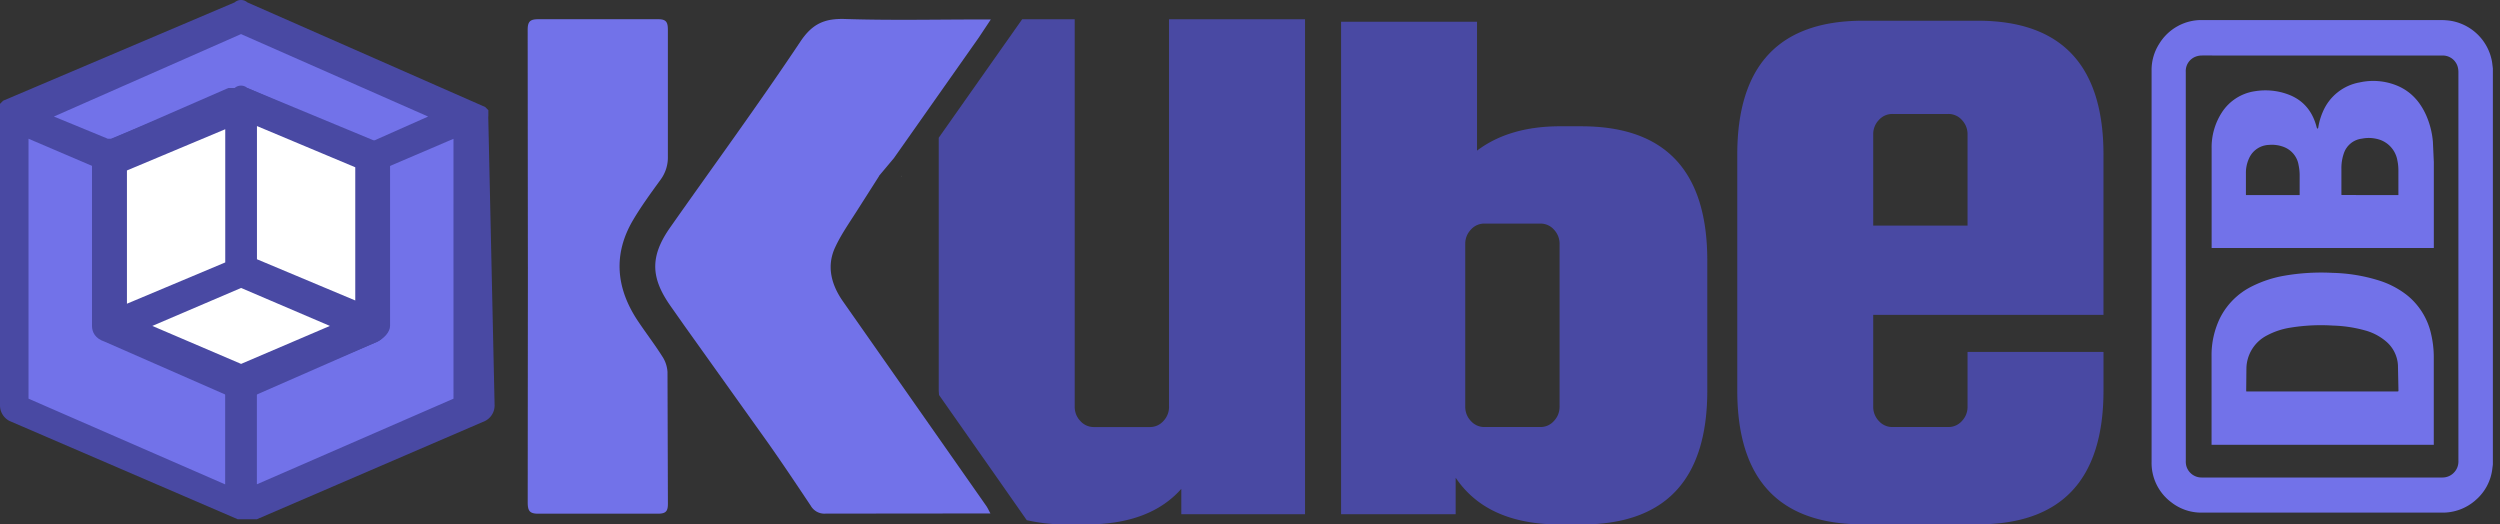 <svg xmlns="http://www.w3.org/2000/svg" xmlns:v="https://vecta.io/nano" width="143" height="30" fill="none"><rect width="100%" height="100%" fill="#333333" stroke="none"/><g fill="#7272e9"><path d="M27.027 6.665v16.869l-13.241 5.624V21.72l7.437-3.084V9.024l5.805-2.358z"></path><path d="M13.786.862l13.241 5.803-5.805 2.358-7.437-3.264-7.437 3.264L.725 6.665 13.786.862z"></path><path d="M13.786 21.72v7.438L.725 23.534V6.665l5.624 2.358v9.613l7.437 3.084z"></path></g><path d="M27.934 6.666v-.182-.182l-.182-.181L14.148.136A.55.55 0 0 0 13.786 0a.55.55 0 0 0-.363.136L.182 5.759 0 5.94v.182.181 16.869a1 1 0 0 0 .544.907l13.059 5.624h1.086l13.059-5.624a1 1 0 0 0 .402-.375c.096-.16.145-.345.141-.532l-.363-16.505h.006zM13.786 1.95l10.702 4.717-3.265 1.45-7.074-3.084c-.101-.087-.229-.136-.363-.136a.55.55 0 0 0-.363.136L6.349 7.936h-.182l-3.084-1.27L13.786 1.95zm-.907 25.757L1.632 22.804V7.936l3.81 1.629v8.893c-.004.187.045.371.141.532a.99.99 0 0 0 .402.375l6.894 2.895v5.446zm.907-6.892l-6.53-2.716V9.75l6.53-2.903 6.53 2.903v8.344l-6.53 2.721zm12.154 1.989l-11.246 4.898v-5.255l6.892-2.901c.167-.085.306-.215.402-.375s.145-.345.141-.532v-9.07l3.81-1.629.001 14.865z" fill="#4949a3"></path><g fill="#fff"><path d="M21.223 18.637V9.024L13.786 5.76v9.613l7.437 3.264z"></path><path d="M21.222 18.637l-7.437-3.264-7.437 3.264 7.437 3.084 7.437-3.084z"></path><path d="M13.786 15.373V5.76L6.349 9.024v9.613l7.437-3.264z"></path></g><path d="M21.585 8.117l-7.437-3.084h-1.086L5.988 8.117c-.364.182-.726.543-.726.907v9.613c0 .364.182.726.726.907l7.435 3.26c.1.089.229.139.363.139s.263-.049.363-.139l7.437-3.259c.364-.181.726-.543.726-.907V9.025c0-.364-.363-.726-.726-.908zM7.261 9.75l5.623-2.358v7.619l-5.623 2.362V9.75zm6.53 11.065l-5.079-2.172 5.079-2.172 5.079 2.172-5.079 2.172zm6.53-3.628l-5.623-2.358V7.21l5.623 2.358v7.619z" fill="#4949a3"></path><path d="M142.592 3.912v22.661l-.03.232a2.79 2.79 0 0 1-.96 1.805 2.83 2.83 0 0 1-1.929.712h-13.799a2.77 2.77 0 0 1-1.677-.592c-.358-.267-.647-.616-.843-1.017a2.8 2.8 0 0 1-.283-1.291V9.47 4.039a2.77 2.77 0 0 1 .437-1.534 2.83 2.83 0 0 1 1.071-1.018 2.82 2.82 0 0 1 1.437-.339h13.622a3.55 3.55 0 0 1 .588.049 2.89 2.89 0 0 1 1.532.811 2.88 2.88 0 0 1 .789 1.543l.045.361zm-17.564 11.324v11.122a1.09 1.09 0 0 0 .011.206.89.89 0 0 0 .316.544.9.9 0 0 0 .595.205h13.732c.126.004.252-.019.369-.066a.92.92 0 0 0 .512-.524.93.93 0 0 0 .058-.37v-7.196V4.152c.002-.106-.01-.212-.036-.315a.89.89 0 0 0-.332-.488c-.164-.12-.363-.181-.565-.173h-12.899c-.293 0-.587-.008-.88 0-.12.004-.238.03-.349.077a.88.88 0 0 0-.402.343c-.095.153-.141.331-.132.511l.002 11.128zm14.186-1.049h-12.709v-.075-5.628c-.013-.724.19-1.436.581-2.045a2.72 2.72 0 0 1 .817-.818 2.71 2.71 0 0 1 1.084-.404 3.73 3.73 0 0 1 1.863.172c.848.304 1.377.911 1.629 1.765l.041.149a.27.27 0 0 0 .045.065.21.21 0 0 0 .039-.065c.047-.312.135-.617.262-.906a2.82 2.82 0 0 1 2.112-1.684 3.59 3.59 0 0 1 2.088.166c.814.323 1.358.925 1.711 1.716a4.76 4.76 0 0 1 .384 1.502l.054 1.173v4.815l-.001.101zm-2.026-3.028v-.083-1.358a2.67 2.67 0 0 0-.057-.535 1.52 1.52 0 0 0-.328-.719c-.17-.207-.392-.365-.643-.459a2.01 2.01 0 0 0-1.049-.076 1.24 1.24 0 0 0-.649.272 1.25 1.25 0 0 0-.398.581c-.094.278-.14.57-.136.864v1.442a.5.5 0 0 0 .007.067l3.253.004zm-8.72 0h3.072v-.065-1.116a2.83 2.83 0 0 0-.059-.527 1.33 1.33 0 0 0-.268-.617c-.14-.18-.324-.32-.534-.409a1.89 1.89 0 0 0-.898-.136 1.29 1.29 0 0 0-1.128.752 1.98 1.98 0 0 0-.187.866v1.183l.002.066v.003zm10.746 14.284h-12.713v-.08-4.991a4.87 4.87 0 0 1 .479-2.172 4.05 4.05 0 0 1 1.847-1.829c.591-.294 1.222-.498 1.874-.607a12.36 12.36 0 0 1 2.726-.156 9.59 9.59 0 0 1 2.615.425 5.08 5.08 0 0 1 1.594.815 3.94 3.94 0 0 1 1.419 2.24 5.83 5.83 0 0 1 .157 1.405v4.858l.002.092zm-10.727-3.052h8.655c.038 0 .051-.016.05-.053l-.03-1.462a1.94 1.94 0 0 0-.202-.742 1.93 1.93 0 0 0-.477-.604 3.12 3.12 0 0 0-1.222-.636 7.64 7.64 0 0 0-1.819-.271 10.85 10.85 0 0 0-2.409.115 4.26 4.26 0 0 0-1.374.455 2.16 2.16 0 0 0-1.164 1.889l-.013 1.242c0 .016.004.038.005.073v-.005z" fill="#7272e9"></path><path d="M66.869 23.263a1.16 1.16 0 0 1-.319.815c-.098.111-.218.2-.353.261a1.02 1.02 0 0 1-.43.088h-3.191a1.02 1.02 0 0 1-.783-.349c-.209-.219-.324-.512-.319-.815V1.101h-3.005l-4.773 6.778v14.456c0 .091.015.167.016.258l3.238 4.616 1.781 2.546a10.28 10.28 0 0 0 2.163.244h1.222c2.437 0 4.255-.679 5.454-2.037v1.451h7.078V1.101h-7.78v22.162zm53.45-5.252V8.844c0-5.106-2.399-7.659-7.196-7.659h-6.554c-4.798 0-7.197 2.553-7.197 7.659v13.491c0 5.105 2.399 7.658 7.197 7.658h6.555c4.797 0 7.196-2.553 7.196-7.658V20.13h-7.776v3.132a1.16 1.16 0 0 1-.319.815 1.02 1.02 0 0 1-.353.261 1.03 1.03 0 0 1-.43.088h-3.191a1.02 1.02 0 0 1-.784-.349 1.16 1.16 0 0 1-.319-.815V18.01h13.171zM107.148 7.683c-.004-.303.111-.595.319-.815a1.03 1.03 0 0 1 .354-.261 1.02 1.02 0 0 1 .43-.088h3.191a1.03 1.03 0 0 1 .43.088 1.02 1.02 0 0 1 .353.261 1.17 1.17 0 0 1 .319.815v5.222h-5.396V7.683z" fill="#4949a3"></path><path d="M51.57 10.058l.001.024-.017-.008.016-.016z" fill="#fff"></path><path d="M50.268 10.075l.861-1.026 4.853-6.893.693-1.043h-.517c-2.606 0-5.214.058-7.818-.026-1.166-.037-1.872.261-2.562 1.297-2.398 3.597-4.957 7.085-7.442 10.623-1.16 1.651-1.134 2.874.039 4.526l.783 1.113 4.771 6.684c.835 1.184 1.639 2.39 2.444 3.595a.9.9 0 0 0 .854.454l8.921-.009h.504c-.103-.19-.157-.316-.235-.428l-1.966-2.808-6.246-8.912c-.65-.936-.937-1.991-.437-3.069.367-.794.891-1.517 1.358-2.265l1.166-1.83-.023.016zm-20.072 5.173l-.011 13.479c0 .489.102.663.627.656h6.819c.486 0 .577-.163.573-.603l-.023-7.5c-.019-.322-.123-.633-.303-.901-.439-.693-.941-1.344-1.396-2.027-1.24-1.864-1.428-3.802-.272-5.762.468-.794 1.017-1.544 1.56-2.291a2.14 2.14 0 0 0 .432-1.358v-7.24c0-.453-.109-.607-.58-.602h-6.817c-.475 0-.623.117-.622.614l.012 13.534z" fill="#7272e9"></path><path d="M90.459 7.223h-1.222c-1.934 0-3.518.464-4.752 1.393V1.245h-7.776v28.167h6.555v-2.088C84.463 29.108 86.455 30 89.239 30h1.222c4.797 0 7.196-2.553 7.196-7.659v-7.458c-.004-5.106-2.403-7.659-7.199-7.659zm-1.252 16.039c.004.303-.111.595-.319.815-.098.111-.218.2-.353.261a1.02 1.02 0 0 1-.43.088h-3.191a1.02 1.02 0 0 1-.783-.349 1.16 1.16 0 0 1-.319-.815v-9.309a1.16 1.16 0 0 1 .319-.815 1.02 1.02 0 0 1 .353-.261c.135-.06.282-.09.43-.088h3.191a1.02 1.02 0 0 1 .784.349 1.17 1.17 0 0 1 .319.815v9.309z" fill="#4949a3"></path></svg>